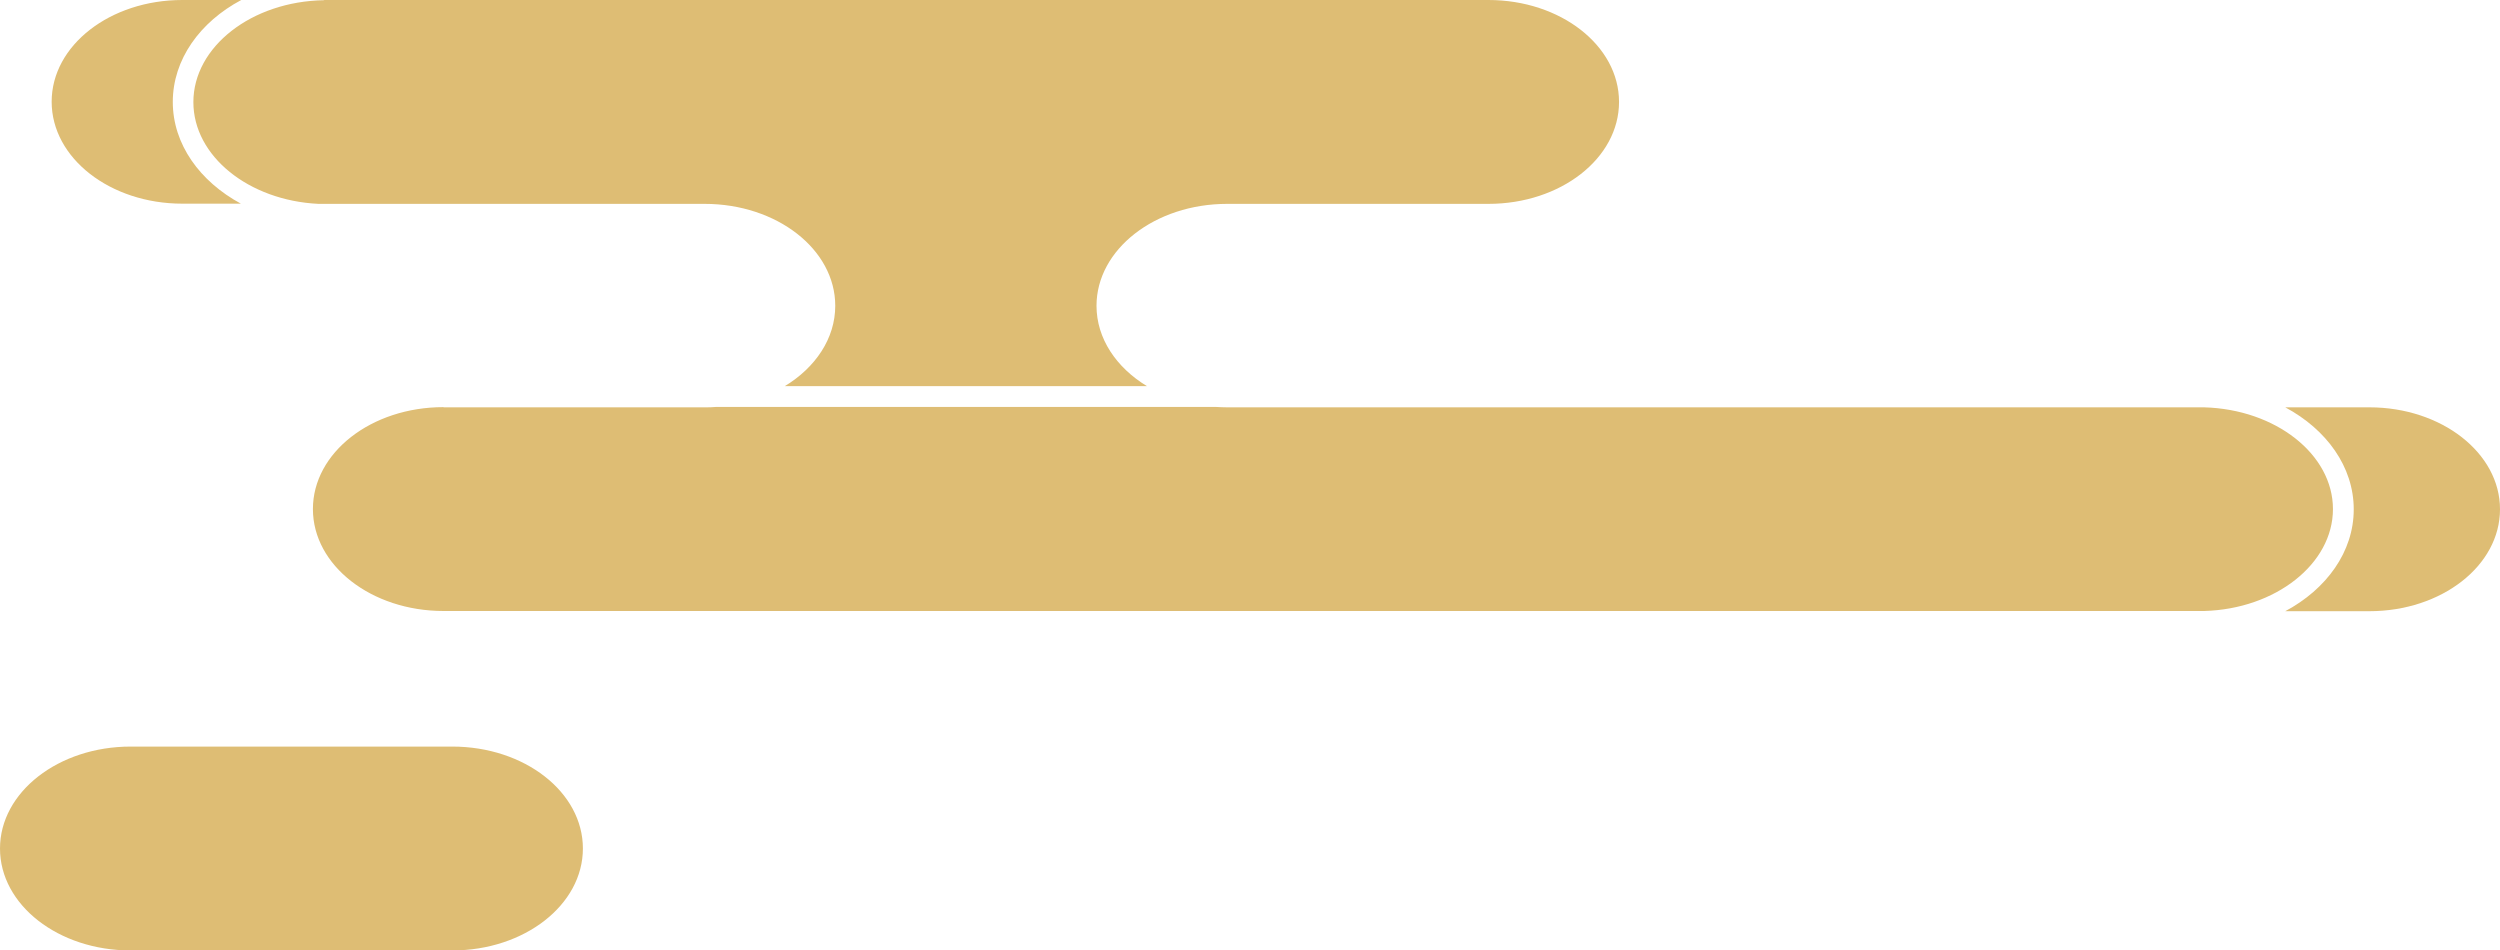 <svg viewBox="0 0 126.31 48.01" xmlns="http://www.w3.org/2000/svg"><g fill="#debd74"><path d="m6.6 37.72c-3.64 0-6.6 2.3-6.6 5.15 0 2.85 2.95 5.15 6.6 5.15h16.25c3.64 0 6.6-2.3 6.6-5.15 0-2.85-2.95-5.15-6.6-5.15z"/><path d="m118.92 25.73c0-2.14-1.37-4.03-3.46-5.15h4.25c3.64 0 6.6 2.3 6.6 5.15 0 2.85-2.95 5.15-6.6 5.15h-4.25c2.08-1.11 3.46-3 3.46-5.14z"/><path d="m9.21 0h2.98c-2.09 1.11-3.46 3.01-3.46 5.15s1.37 4.02 3.44 5.14h-2.96c-3.64 0-6.6-2.3-6.6-5.15s2.96-5.14 6.6-5.14z"/><path d="m16.38 0h58.82c3.64 0 6.6 2.3 6.6 5.15s-2.95 5.15-6.6 5.15h-13.2c-3.64 0-6.6 2.3-6.6 5.15 0 1.65 1 3.12 2.55 4.06h-18.3c1.55-.94 2.55-2.41 2.55-4.06 0-2.85-2.95-5.15-6.6-5.15h-19.51c-3.52-.17-6.32-2.41-6.32-5.14 0-2.8 2.95-5.09 6.6-5.15z"/><path d="m22.41 20.58h13.2c.19 0 .38 0 .57-.02h25.25c.19.01.38.02.57.02h49.36c3.61.1 6.51 2.37 6.51 5.14s-2.9 5.05-6.51 5.15h-88.95c-3.64 0-6.6-2.3-6.6-5.15 0-2.85 2.95-5.15 6.6-5.15z"/></g></svg>